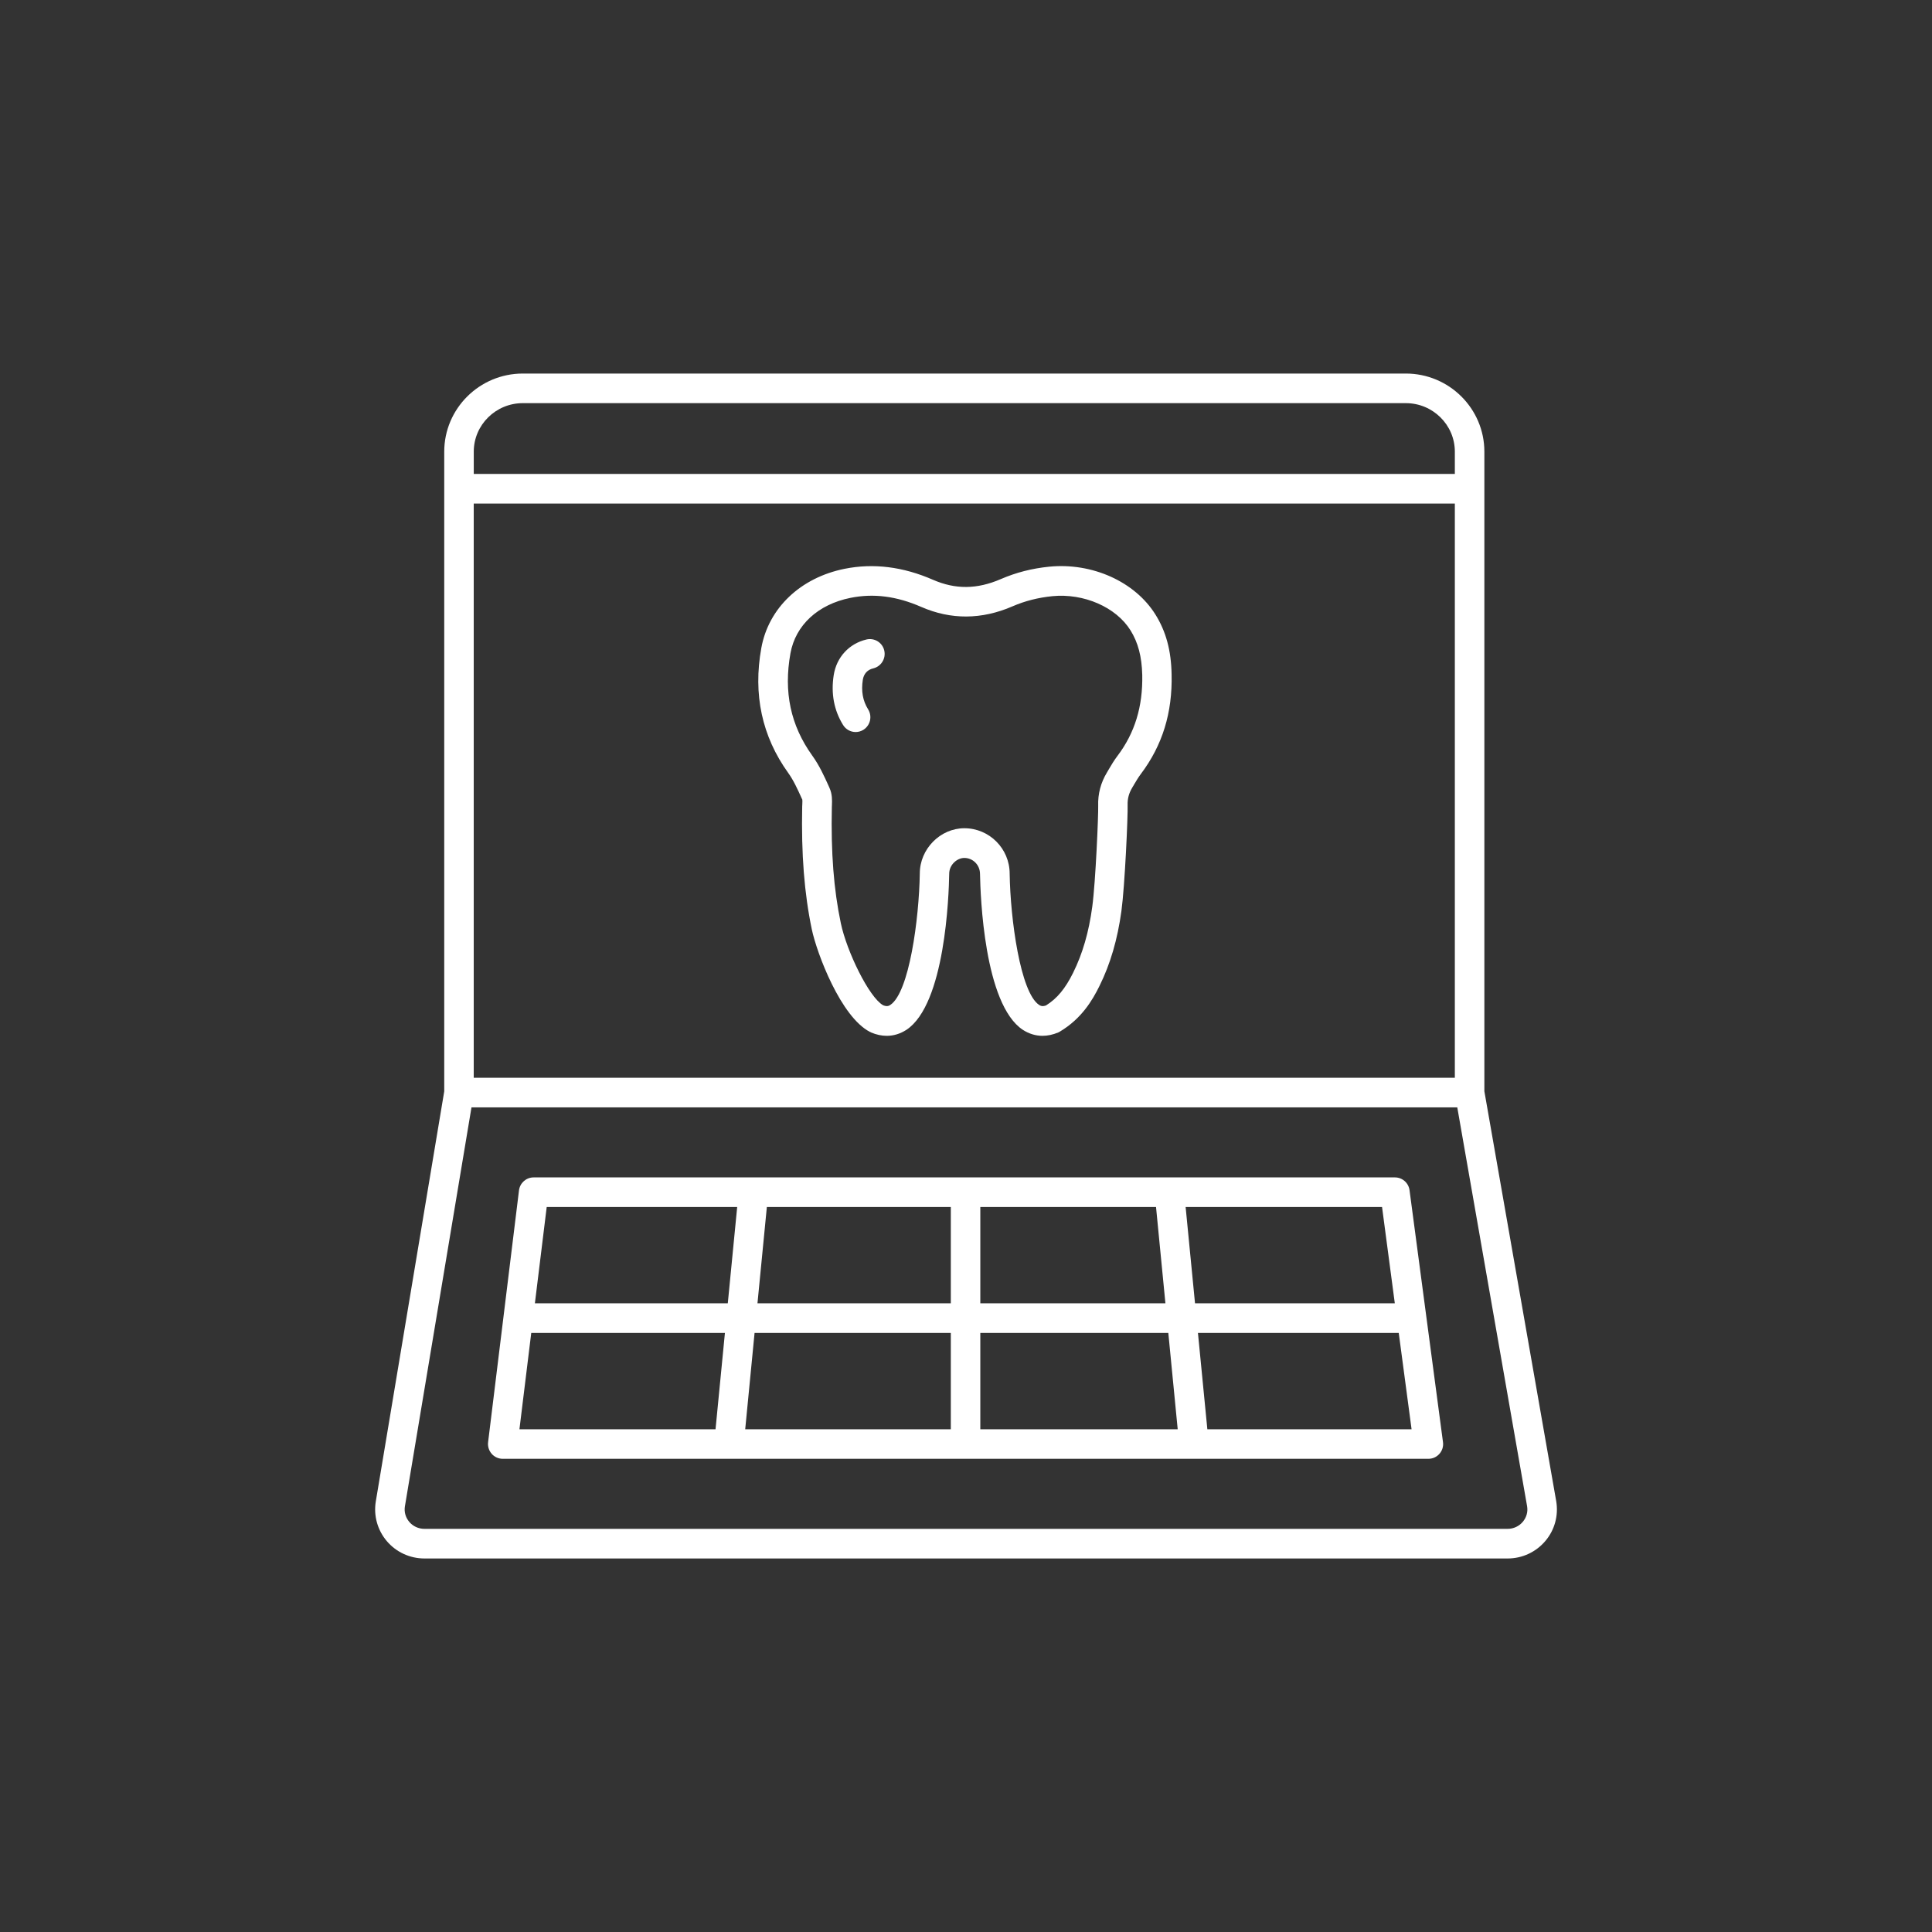 <?xml version="1.0" encoding="utf-8"?>
<!-- Generator: Adobe Illustrator 16.0.0, SVG Export Plug-In . SVG Version: 6.00 Build 0)  -->
<!DOCTYPE svg PUBLIC "-//W3C//DTD SVG 1.1//EN" "http://www.w3.org/Graphics/SVG/1.1/DTD/svg11.dtd">
<svg version="1.1" id="Layer_1" xmlns="http://www.w3.org/2000/svg" xmlns:xlink="http://www.w3.org/1999/xlink" x="0px" y="0px"
	 width="78px" height="78px" viewBox="0 0 78 78" enable-background="new 0 0 78 78" xml:space="preserve">
<rect x="0" y="0" width="78" height="78" fill="#333333" stroke="none"/>
<g>
	<g>
		<defs>
			<path id="SVGID_1_" d="M46.059,31.248c-0.1,0.132-0.182,0.273-0.266,0.413l-0.086,0.146c-0.129,0.216-0.189,0.438-0.182,0.684
				c0.016,0.439-0.113,3.278-0.25,4.286c-0.158,1.152-0.447,2.142-0.885,3.026c-0.287,0.586-0.729,1.325-1.595,1.842
				c-0.022,0.016-0.049,0.028-0.073,0.039c-0.216,0.09-0.427,0.135-0.634,0.135c-0.276,0-0.545-0.082-0.793-0.242
				c-1.565-1.033-1.713-5.421-1.729-6.291c0-0.363-0.284-0.649-0.635-0.649c-0.288,0-0.609,0.273-0.609,0.638
				c-0.014,0.88-0.163,5.269-1.728,6.302c-0.248,0.16-0.515,0.242-0.793,0.242c-0.205,0-0.418-0.045-0.632-0.135
				c-0.006-0.002-0.011-0.011-0.019-0.014c-0.008-0.003-0.016-0.002-0.021-0.006c-1.184-0.604-2.148-3.173-2.354-4.142
				c-0.304-1.457-0.428-3.034-0.388-4.966l0.005-0.101c0.002-0.058,0.006-0.143,0-0.173l-0.021-0.042
				c-0.17-0.376-0.331-0.733-0.55-1.038c-1.059-1.474-1.424-3.171-1.084-5.042c0.292-1.612,1.58-2.837,3.361-3.196
				c1.163-0.234,2.36-0.085,3.564,0.441c0.909,0.397,1.781,0.391,2.742-0.025c0.617-0.267,1.26-0.432,1.961-0.502
				c1.73-0.17,3.455,0.604,4.283,1.932c0.426,0.682,0.635,1.449,0.653,2.413C47.338,28.776,46.93,30.093,46.059,31.248
				L46.059,31.248z M45.641,25.448c-0.584-0.938-1.885-1.503-3.154-1.379c-0.579,0.059-1.104,0.192-1.608,0.41
				c-1.246,0.541-2.488,0.548-3.688,0.023c-0.991-0.433-1.923-0.553-2.854-0.365c-1.313,0.264-2.218,1.101-2.424,2.236
				c-0.282,1.563,0.005,2.912,0.879,4.131c0.289,0.401,0.482,0.829,0.669,1.242l0.028,0.064c0.116,0.256,0.105,0.509,0.098,0.695
				l-0.003,0.076c-0.039,1.837,0.075,3.328,0.363,4.693c0.237,1.132,1.136,2.99,1.708,3.311c0.154,0.06,0.229,0.028,0.289-0.013
				c0.762-0.5,1.162-3.464,1.191-5.309c0-0.985,0.824-1.825,1.8-1.825c1.007,0,1.828,0.823,1.828,1.834
				c0.028,1.835,0.43,4.798,1.19,5.3c0.06,0.039,0.129,0.072,0.276,0.021c0.449-0.28,0.781-0.681,1.097-1.321
				c0.381-0.769,0.633-1.637,0.771-2.659c0.137-1.003,0.252-3.755,0.24-4.081c-0.016-0.479,0.104-0.932,0.354-1.345l0.08-0.137
				c0.105-0.18,0.213-0.358,0.34-0.526c0.705-0.93,1.031-2.001,1.005-3.273C46.098,26.51,45.947,25.938,45.641,25.448L45.641,25.448
				z M35.255,26.984c-0.233,0.054-0.382,0.217-0.421,0.461c-0.071,0.457-0.002,0.846,0.215,1.194
				c0.174,0.281,0.088,0.649-0.191,0.825c-0.098,0.061-0.207,0.09-0.314,0.09c-0.198,0-0.393-0.1-0.506-0.283
				c-0.367-0.593-0.495-1.271-0.379-2.013c0.113-0.724,0.621-1.275,1.326-1.441c0.322-0.073,0.641,0.125,0.715,0.447
				C35.775,26.586,35.574,26.908,35.255,26.984L35.255,26.984z M62.393,62.21c-0.381,0.452-0.936,0.71-1.526,0.71H17.137
				c-0.589,0-1.143-0.256-1.522-0.703c-0.375-0.443-0.536-1.023-0.444-1.594l2.764-16.563V18.236c0-1.741,1.424-3.155,3.173-3.155
				h35.648c1.75,0,3.172,1.415,3.172,3.155v25.821l2.9,16.547C62.926,61.182,62.768,61.766,62.393,62.21L62.393,62.21z
				 M58.736,18.236c0-1.081-0.887-1.96-1.98-1.96H21.108c-1.093,0-1.981,0.879-1.981,1.96v0.897h39.609V18.236L58.736,18.236z
				 M58.736,20.33h-39.61v23.182h39.61V20.33L58.736,20.33z M58.834,44.707H19.035l-2.688,16.109
				c-0.036,0.226,0.026,0.447,0.175,0.625c0.152,0.181,0.377,0.283,0.615,0.283h43.728c0.24,0,0.463-0.104,0.617-0.287
				c0.147-0.179,0.211-0.401,0.17-0.631L58.834,44.707L58.834,44.707z M58.115,58.693c-0.113,0.13-0.275,0.203-0.449,0.203H20.297
				c-0.169,0-0.333-0.073-0.446-0.201c-0.112-0.129-0.166-0.299-0.145-0.471l1.247-10.164c0.037-0.301,0.291-0.525,0.592-0.525
				h34.771c0.3,0,0.554,0.222,0.591,0.52l1.35,10.166C58.281,58.393,58.229,58.564,58.115,58.693L58.115,58.693z M21.448,53.813
				l-0.477,3.89h7.917l0.379-3.89H21.448L21.448,53.813z M22.072,48.73l-0.477,3.888h7.788l0.379-3.888H22.072L22.072,48.73z
				 M38.387,48.73H30.96l-0.379,3.888h7.806V48.73L38.387,48.73z M38.387,53.813h-7.923l-0.378,3.89h8.301V53.813L38.387,53.813z
				 M46.672,48.73h-7.094v3.888h7.473L46.672,48.73L46.672,48.73z M47.168,53.813h-7.59v3.89h7.969L47.168,53.813L47.168,53.813z
				 M55.797,48.73h-7.93l0.379,3.888h8.066L55.797,48.73L55.797,48.73z M56.471,53.813h-8.107l0.38,3.89h8.245L56.471,53.813
				L56.471,53.813z"/>
		</defs>
		<use xlink:href="#SVGID_1_"  overflow="visible" fill="#FFFFFF"/>
		<clipPath id="SVGID_2_">
			<use xlink:href="#SVGID_1_"  overflow="visible"/>
		</clipPath>
		<g clip-path="url(#SVGID_2_)">
		</g>
	</g>
</g>
</svg>

